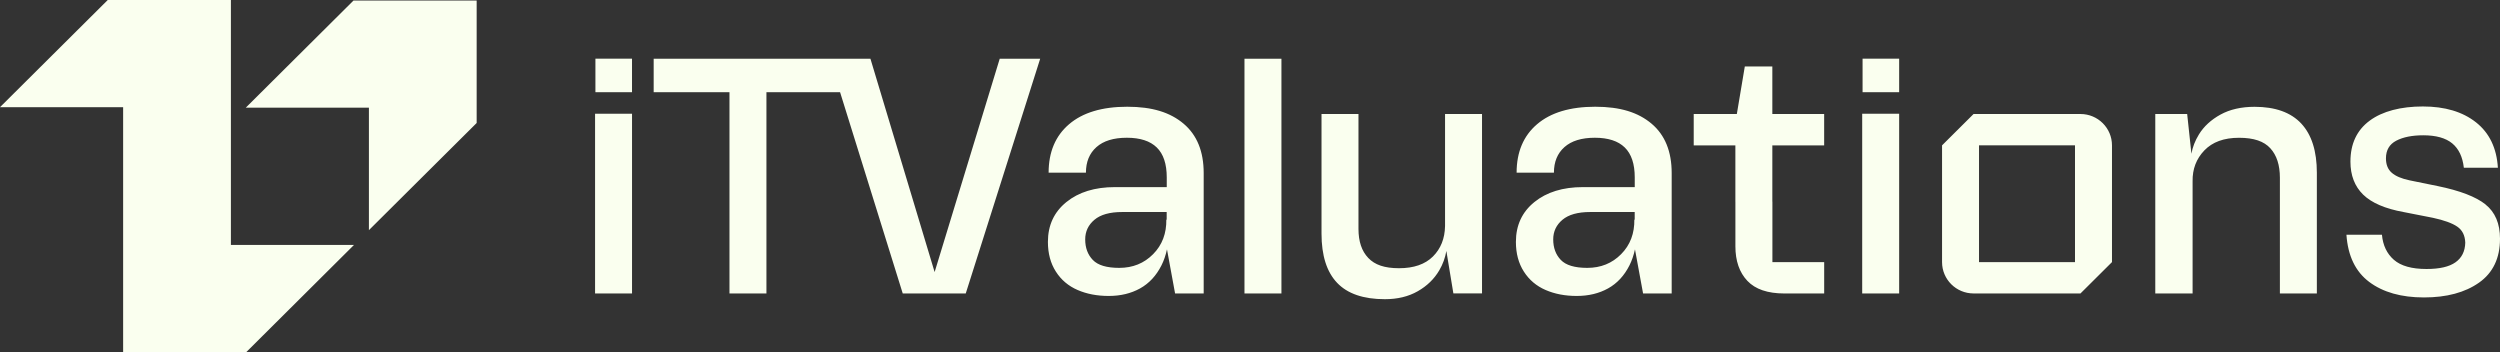 <?xml version="1.0" encoding="UTF-8"?>
<svg width="213" height="30" viewBox="0 0 213 30" fill="none" xmlns="http://www.w3.org/2000/svg">
<rect x="0" y="0" width="213" height="30" fill="#333333" stroke="none"/>
<path d="M20.94 9.174H31.431V19.609L40.611 10.479V0.044H30.12L20.94 9.174ZM123.118 19.261C123.098 20.325 122.753 21.19 122.085 21.854C121.417 22.52 120.453 22.852 119.2 22.852C117.946 22.852 117.132 22.56 116.576 21.977C116.02 21.395 115.742 20.571 115.742 19.506V9.713H112.593V19.905C112.593 21.769 113.035 23.165 113.921 24.096C114.805 25.026 116.164 25.491 117.996 25.491C119.066 25.491 119.997 25.267 120.789 24.815C121.581 24.366 122.193 23.771 122.625 23.035C122.931 22.514 123.13 21.962 123.23 21.381L123.828 25H126.268V9.713H123.118V19.261ZM50.7 25.002H53.849V9.691H50.7V25.002ZM102.554 14.748V25.002H100.117L99.427 21.246C99.317 21.747 99.163 22.202 98.959 22.606C98.515 23.487 97.909 24.141 97.138 24.571C96.366 25 95.476 25.215 94.468 25.215C93.46 25.215 92.597 25.046 91.813 24.708C91.031 24.37 90.413 23.849 89.962 23.143C89.508 22.437 89.282 21.592 89.282 20.609C89.282 19.197 89.805 18.066 90.855 17.216C91.905 16.367 93.283 15.942 94.992 15.942H99.407V15.112C99.407 13.967 99.123 13.118 98.557 12.565C97.991 12.012 97.141 11.736 96.01 11.736C94.878 11.736 94.014 12.002 93.417 12.533C92.819 13.066 92.521 13.792 92.521 14.713H89.342C89.342 12.953 89.924 11.576 91.085 10.584C92.247 9.592 93.898 9.094 96.04 9.094C98.181 9.094 99.697 9.576 100.841 10.538C101.982 11.501 102.554 12.903 102.554 14.744V14.748ZM99.405 18.064H95.608C94.558 18.064 93.77 18.284 93.247 18.724C92.723 19.163 92.459 19.722 92.459 20.396C92.459 21.112 92.675 21.697 93.107 22.146C93.538 22.598 94.29 22.823 95.36 22.823C96.512 22.823 97.475 22.435 98.245 21.655C99.017 20.878 99.393 19.885 99.371 18.678L99.401 18.756V18.066L99.405 18.064ZM79.628 23.173L74.16 5.002H55.693V7.857H62.151V25.002H65.3V7.857H71.575L76.913 25.002H82.282L88.624 5.002H85.177L79.632 23.173H79.628ZM50.73 7.855H53.847V5H50.73V7.855ZM106.029 25.002H109.178V5.002H106.029V25.002ZM158.691 7.855H161.808V5H158.691V7.855ZM179.941 12.384V22.331C178.891 23.373 178.303 23.96 177.256 25.002H168.148C166.665 25.002 165.463 23.807 165.463 22.331V12.384C166.511 11.342 167.1 10.755 168.148 9.713H177.256C178.739 9.713 179.941 10.908 179.941 12.384ZM176.79 12.384H168.612V22.331H176.79V12.384ZM142.427 14.748V25.002H139.99L139.3 21.246C139.19 21.747 139.036 22.202 138.832 22.606C138.388 23.487 137.782 24.141 137.011 24.571C136.239 25 135.349 25.215 134.341 25.215C133.334 25.215 132.47 25.046 131.686 24.708C130.904 24.37 130.287 23.849 129.835 23.143C129.381 22.437 129.155 21.592 129.155 20.609C129.155 19.197 129.679 18.066 130.728 17.216C131.778 16.367 133.156 15.942 134.865 15.942H139.28V15.112C139.28 13.967 138.996 13.118 138.43 12.565C137.864 12.012 137.015 11.736 135.883 11.736C134.751 11.736 133.888 12.002 133.29 12.533C132.692 13.066 132.394 13.792 132.394 14.713H129.215C129.215 12.953 129.797 11.576 130.958 10.584C132.12 9.592 133.772 9.094 135.913 9.094C138.054 9.094 139.57 9.576 140.714 10.538C141.855 11.501 142.427 12.903 142.427 14.744V14.748ZM139.28 18.064H135.483C134.433 18.064 133.648 18.284 133.122 18.724C132.598 19.163 132.334 19.722 132.334 20.396C132.334 21.112 132.55 21.697 132.982 22.146C133.414 22.598 134.165 22.823 135.235 22.823C136.387 22.823 137.351 22.435 138.12 21.655C138.892 20.878 139.268 19.885 139.246 18.678L139.276 18.756V18.066L139.28 18.064ZM211.77 17.419C210.947 16.765 209.589 16.242 207.695 15.854L205.288 15.363C204.608 15.22 204.104 15.005 203.777 14.719C203.447 14.432 203.283 14.023 203.283 13.49C203.283 12.793 203.577 12.292 204.162 11.986C204.748 11.68 205.516 11.527 206.462 11.527C207.551 11.527 208.375 11.757 208.931 12.217C209.487 12.678 209.815 13.368 209.919 14.289H212.82C212.716 12.611 212.094 11.322 210.953 10.421C209.811 9.52 208.303 9.071 206.43 9.071C204.556 9.071 202.983 9.474 201.893 10.284C200.801 11.093 200.257 12.255 200.257 13.768C200.257 14.935 200.617 15.872 201.337 16.578C202.057 17.284 203.209 17.781 204.794 18.068L207.294 18.559C208.239 18.764 208.929 19.014 209.361 19.311C209.793 19.607 210.019 20.062 210.041 20.677C210.021 21.413 209.743 21.971 209.207 22.349C208.671 22.729 207.849 22.918 206.738 22.918C205.482 22.918 204.556 22.658 203.958 22.135C203.363 21.613 203.023 20.902 202.941 20.001H199.916C200.04 21.802 200.687 23.143 201.859 24.022C203.033 24.901 204.586 25.342 206.52 25.342C208.453 25.342 210.017 24.923 211.21 24.084C212.404 23.244 213 21.995 213 20.339C213 19.05 212.588 18.078 211.764 17.421L211.77 17.419ZM192.09 9.1C190.958 9.1 189.99 9.321 189.188 9.761C188.387 10.202 187.773 10.763 187.351 11.449C187.019 11.99 186.805 12.541 186.709 13.1L186.347 9.713H183.63V25.002H186.809V15.454C186.789 14.41 187.123 13.531 187.813 12.813C188.503 12.097 189.484 11.739 190.76 11.739C192.036 11.739 192.883 12.036 193.429 12.63C193.975 13.225 194.247 14.062 194.247 15.148V25.002H197.396V14.719C197.396 12.877 196.954 11.479 196.069 10.528C195.183 9.578 193.857 9.1 192.088 9.1H192.09ZM147.856 17.175V20.983C147.856 22.23 148.196 23.212 148.877 23.93C149.555 24.644 150.605 25.004 152.025 25.004H155.42V22.331H151.009V17.175H147.86H147.856ZM151.003 5.662H148.658L147.978 9.715H144.305V12.386H147.854V17.175H151.003V12.386H155.418V9.715H151.003V5.662ZM158.659 25.002H161.808V9.691H158.659V25.002ZM19.673 20.868V0H9.181L0 9.132H10.491V30H20.982L30.16 20.868H19.671H19.673Z" fill="#FAFFEF"/>
</svg>
